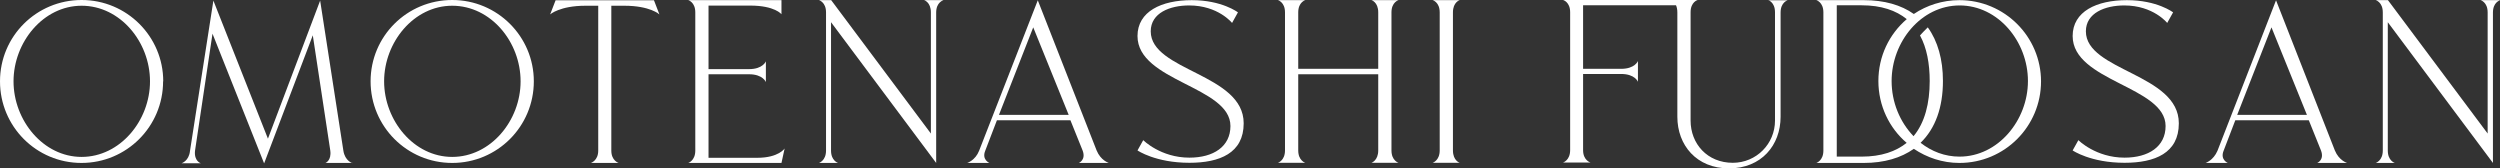 <?xml version="1.0" encoding="UTF-8"?>
<svg id="_レイヤー_2" data-name="レイヤー 2" xmlns="http://www.w3.org/2000/svg" viewBox="0 0 170 11.44">
  <rect x="0" y="0" width="170" height="11.44" fill="#333333" stroke="none"/>
  <defs>
    <style>
      .cls-1 {
        fill: #fff;
      }
    </style>
  </defs>
  <g id="_レイヤー_1-2" data-name="レイヤー 1">
    <g>
      <path class="cls-1" d="M11.09,5.53c0,3.07-2.48,5.55-5.55,5.55S0,8.6,0,5.53,2.48,0,5.55,0s5.55,2.48,5.55,5.53ZM5.55.39C2.94.39.92,2.87.92,5.53s2.02,5.14,4.63,5.14,4.65-2.46,4.65-5.14S8.17.39,5.55.39Z"/>
      <path class="cls-1" d="M23.97,11.08h-1.84s.42-.15.33-.84l-1.19-7.84-3.31,8.71-3.51-8.82-1.19,7.97c-.07.7.39.84.39.84h-1.3s.5-.15.57-.84L14.51.04l3.71,9.39L21.77.04l1.58,10.21c.11.7.61.84.61.84h.02v-.02Z"/>
      <path class="cls-1" d="M36.3,5.53c0,3.07-2.48,5.55-5.55,5.55s-5.55-2.48-5.55-5.55S27.68,0,30.75,0s5.55,2.48,5.55,5.53ZM30.75.39c-2.61,0-4.63,2.48-4.63,5.14s2.02,5.14,4.63,5.14,4.65-2.46,4.65-5.14S33.38.39,30.75.39Z"/>
      <path class="cls-1" d="M44.47.02l.37.96s-.62-.59-2.39-.59h-.88v9.85c0,.7.5.84.5.84h-1.89s.5-.15.5-.84V.39h-.86c-1.76,0-2.41.59-2.41.59l.37-.96h6.7Z"/>
      <path class="cls-1" d="M53.36,10.07l-.22,1.01h-6.34s.48-.15.48-.84V.84c0-.7-.48-.83-.48-.83h6.34v.96s-.44-.59-2.13-.59h-2.83v4.32h2.76c.94,0,1.14-.53,1.14-.53v1.41s-.2-.53-1.14-.53h-2.76v5.68h3.31c1.47,0,1.87-.64,1.87-.64h0v-.02Z"/>
      <path class="cls-1" d="M64.14.02s-.48.13-.48.83v10.23l-7.15-9.57v8.73c0,.7.48.84.48.84h-1.3s.48-.15.48-.84V.84c0-.7-.48-.83-.48-.83h.83l6.78,9.07V.84c0-.7-.46-.83-.46-.83h1.3Z"/>
      <path class="cls-1" d="M75.38,11.08h-2.02s.5-.2.26-.84l-.83-2.06h-5l-.79,2.06c-.26.62.28.84.28.84h-1.51s.55-.17.81-.83L70.57.02l4,10.21c.28.68.81.84.81.84ZM72.67,7.81l-2.41-5.95-2.33,5.95h4.74Z"/>
      <path class="cls-1" d="M84.57,8.39c0,2.02-1.63,2.68-3.69,2.68-2.31,0-3.53-.84-3.53-.84l.39-.7s1.18,1.19,3.14,1.19c1.63,0,2.79-.75,2.79-2.15,0-2.7-6.32-3.03-6.32-6.12,0-1.67,1.63-2.44,3.69-2.44s3.14.83,3.14.83l-.4.72s-.94-1.19-2.92-1.19c-1.29,0-2.61.5-2.61,1.76,0,2.7,6.32,2.88,6.32,6.25h0v.02Z"/>
      <path class="cls-1" d="M94.62.84v9.39c0,.7.48.84.48.84h-1.84s.46-.15.46-.84v-5.18h-5.44v5.18c0,.7.48.84.48.84h-1.86s.48-.15.48-.84V.84c0-.7-.48-.83-.48-.83h1.86s-.48.13-.48.83v3.84h5.44V.84c0-.7-.46-.83-.46-.83h1.84s-.48.13-.48.83Z"/>
      <path class="cls-1" d="M98.8.84v9.39c0,.7.46.84.46.84h-1.84s.48-.15.48-.84V.84c0-.7-.48-.83-.48-.83h1.84s-.46.13-.46.83Z"/>
      <path class="cls-1" d="M120.26.02h1.3s-.48.13-.48.83v7.09c0,1.93-1.3,3.51-3.51,3.51s-3.51-1.58-3.51-3.51V.84c0-.2-.04-.37-.09-.48h-6.32v4.32h2.59c.94,0,1.14-.53,1.14-.53v1.41s-.2-.53-1.14-.53h-2.59v5.18c0,.7.5.84.5.84h-1.86s.48-.15.48-.84V.83c0-.7-.48-.83-.48-.83h9.15s-.48.13-.48.83v7.37c0,1.58,1.14,2.87,2.87,2.87,1.6,0,2.87-1.29,2.87-2.87V.83c0-.7-.48-.83-.48-.83h.04v.02Z"/>
      <path class="cls-1" d="M138.79,5.53c0,3.07-2.48,5.55-5.55,5.55-1.16,0-2.22-.37-3.1-.96-.86.61-2,.96-3.4.96h-3.23s.48-.15.48-.84V.84c0-.7-.48-.83-.48-.83h3.23c1.4,0,2.53.33,3.4.94.88-.59,1.95-.94,3.1-.94,3.07,0,5.55,2.48,5.55,5.53h0v-.02ZM129.66,9.72c-1.19-1.01-1.93-2.53-1.93-4.21s.73-3.18,1.93-4.21c-.73-.59-1.73-.94-3.07-.94h-1.69v10.29h1.69c1.34,0,2.33-.35,3.07-.94ZM133.26.37c-2.63,0-4.63,2.48-4.63,5.14,0,1.43.55,2.77,1.49,3.75.77-.92,1.1-2.24,1.1-3.75,0-1.19-.2-2.26-.66-3.1.13-.15.31-.33.53-.55.68.94,1.03,2.19,1.03,3.64,0,1.8-.51,3.23-1.52,4.21.75.59,1.65.94,2.65.94,2.61,0,4.65-2.46,4.65-5.14s-2.02-5.14-4.65-5.14h.02v.02Z"/>
      <path class="cls-1" d="M148.16,8.39c0,2.02-1.63,2.68-3.69,2.68-2.31,0-3.53-.84-3.53-.84l.39-.7s1.18,1.19,3.14,1.19c1.63,0,2.79-.75,2.79-2.15,0-2.7-6.32-3.03-6.32-6.12,0-1.67,1.63-2.44,3.69-2.44s3.14.83,3.14.83l-.4.72s-.94-1.19-2.92-1.19c-1.29,0-2.61.5-2.61,1.76,0,2.7,6.32,2.88,6.32,6.25h0v.02Z"/>
      <path class="cls-1" d="M159.59,11.08h-2.02s.5-.2.26-.84l-.83-2.06h-5l-.79,2.06c-.26.62.28.84.28.84h-1.51s.53-.17.81-.83L154.77.02l4,10.21c.28.68.81.84.81.84h0ZM156.87,7.81l-2.41-5.95-2.33,5.95h4.74Z"/>
      <path class="cls-1" d="M170,.02s-.48.13-.48.83v10.23l-7.15-9.57v8.73c0,.7.48.84.48.84h-1.3s.48-.15.48-.84V.84c0-.7-.48-.83-.48-.83h.83l6.78,9.07V.84c0-.7-.48-.83-.48-.83h1.32Z"/>
    </g>
  </g>
</svg>